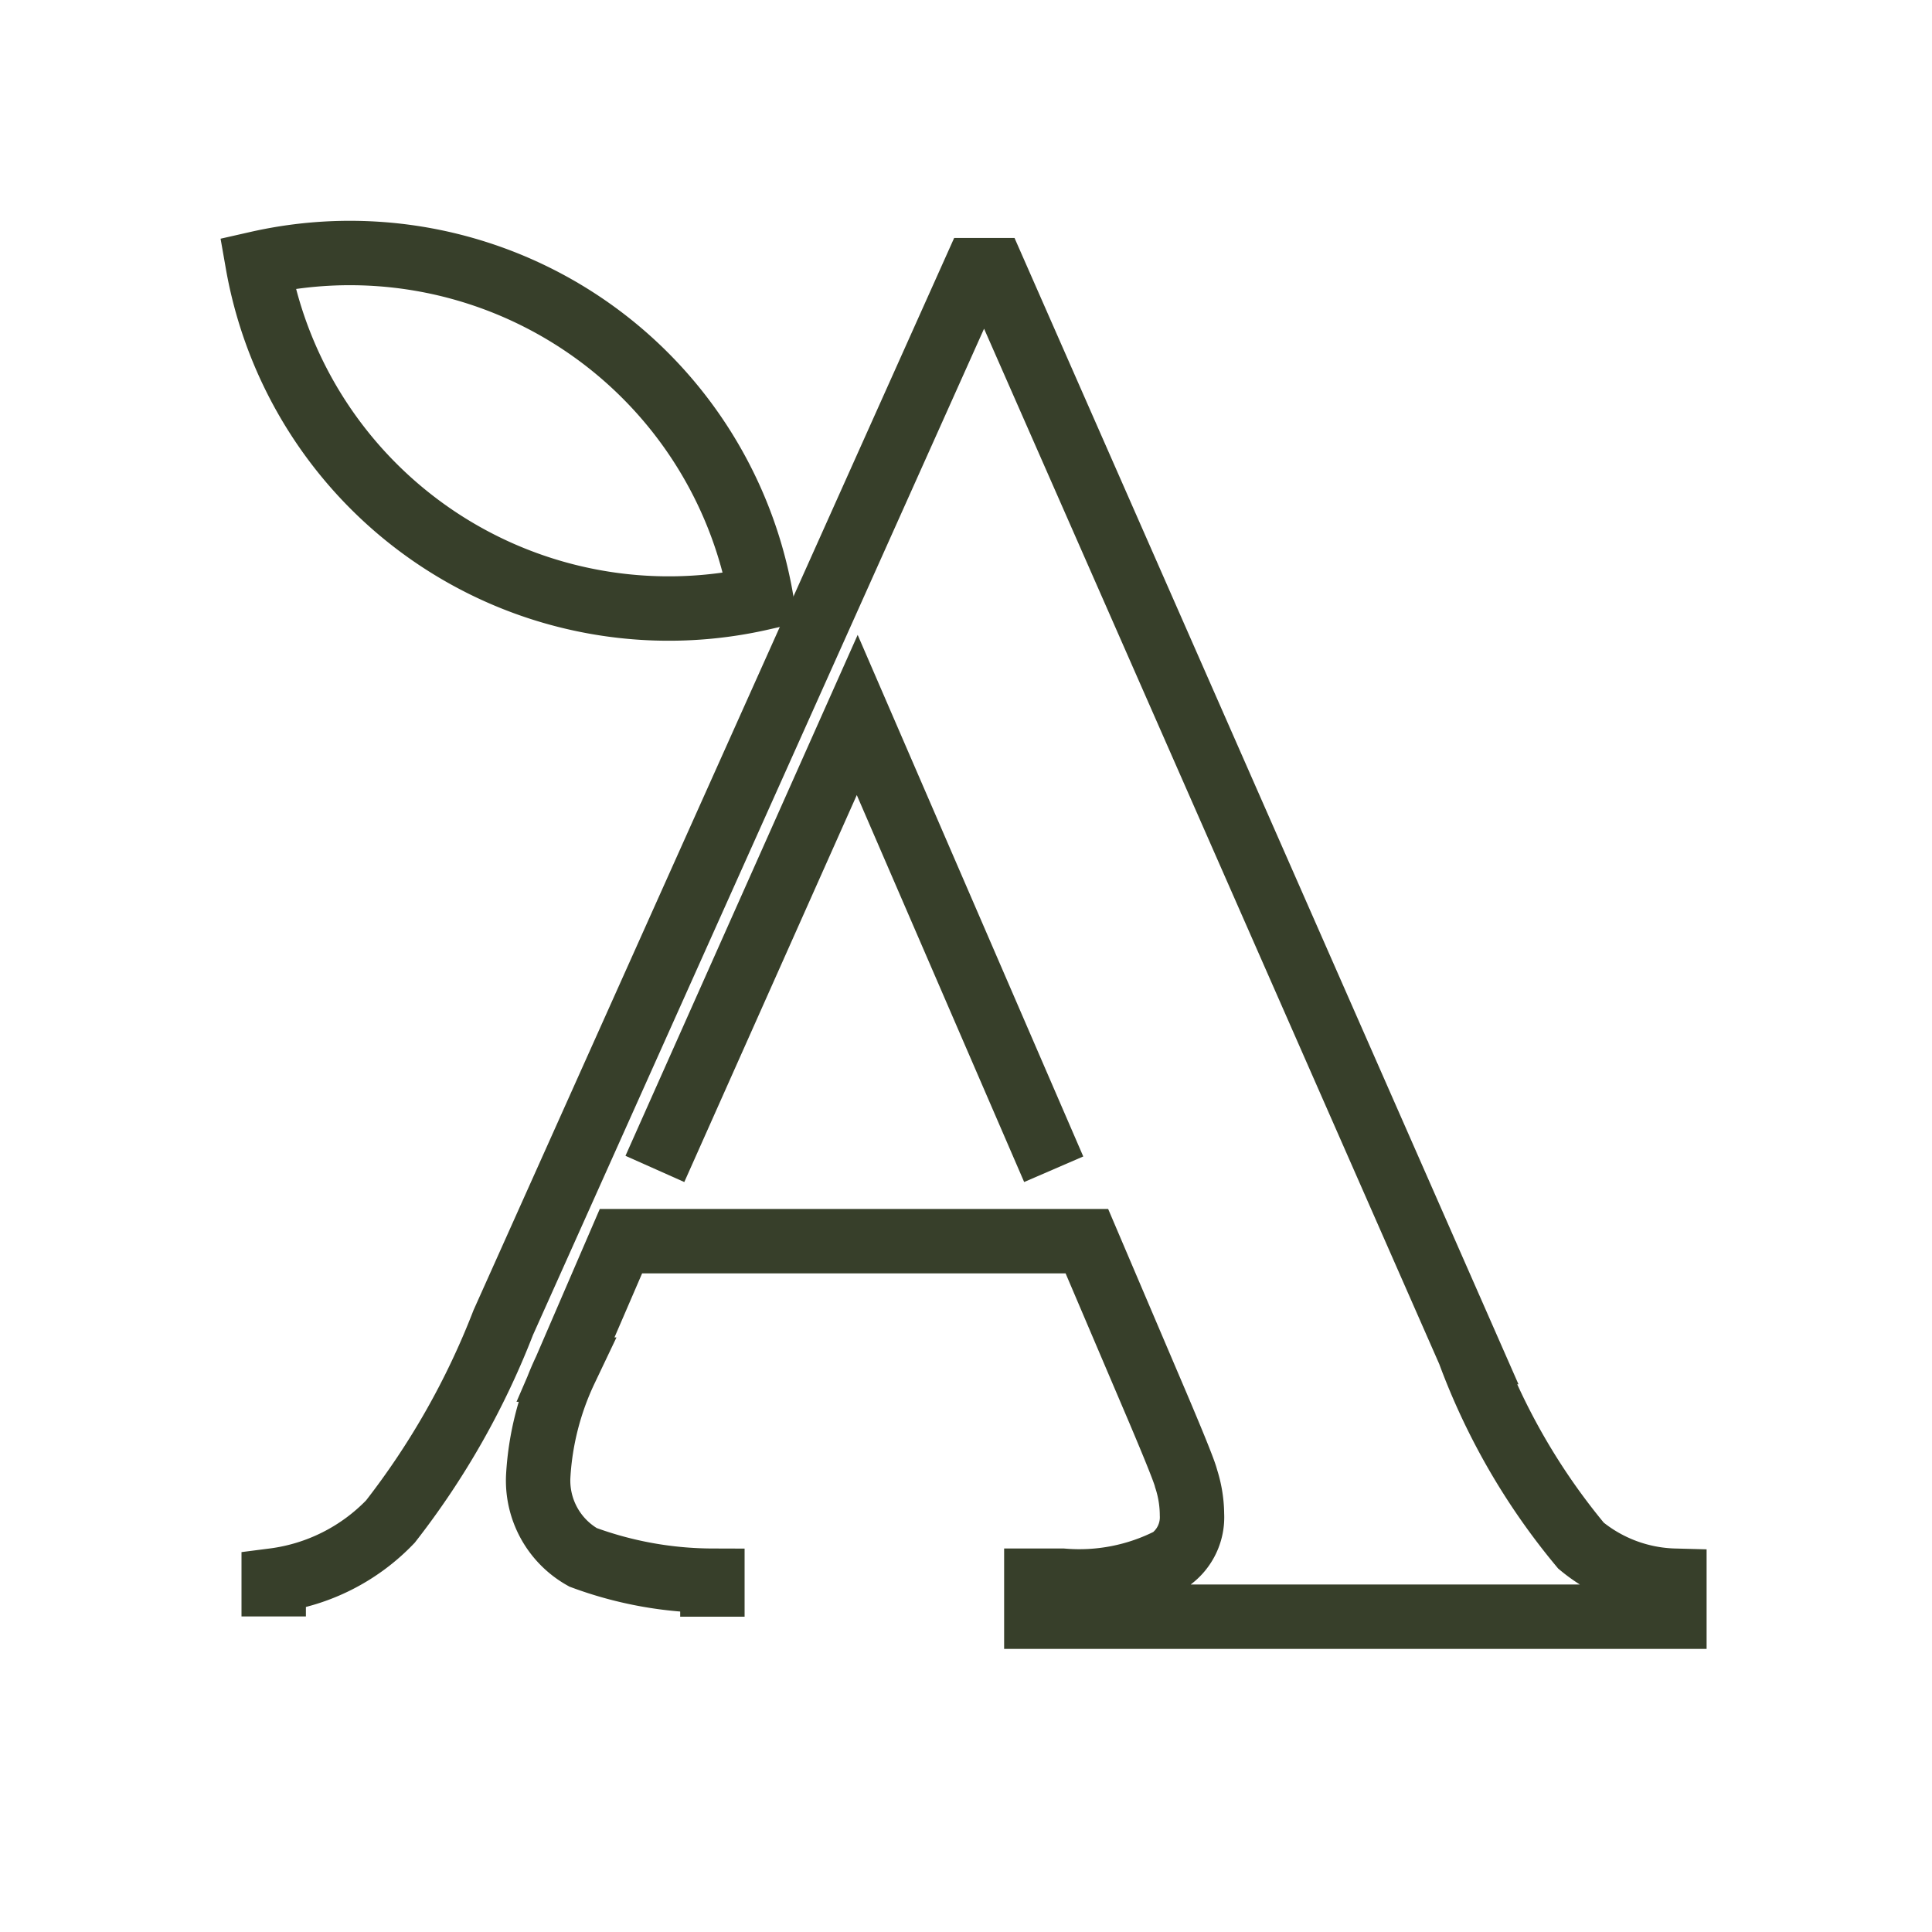 <svg id="lexique_icon" data-name="lexique icon" xmlns="http://www.w3.org/2000/svg" width="30" height="30">
    <defs>
        <style>
            .cls-2{fill:none;stroke:#373f2a;stroke-miterlimit:10}
        </style>
    </defs>
    <g id="Groupe_3137" data-name="Groupe 3137" transform="translate(-376.105 -653.174)">
        <path id="Tracé_2142" data-name="Tracé 2142" class="cls-2" d="M380.105 657.263a6.483 6.483 0 0 1 7.818 5.2 6.483 6.483 0 0 1-7.818-5.2z"/>
        <g id="Groupe_3136" data-name="Groupe 3136" transform="translate(380.355 657.369)">
            <path id="Tracé_2143" data-name="Tracé 2143" class="cls-2" d="M381.681 679.309v-.559a3.046 3.046 0 0 0 1.812-.914 12.159 12.159 0 0 0 1.752-3.089l7.326-16.343h.287l7.386 16.8a10.226 10.226 0 0 0 1.737 3.006 2.372 2.372 0 0 0 1.45.544v.559h-9.908v-.559h.408a3.1 3.1 0 0 0 1.677-.332.807.807 0 0 0 .332-.695 1.849 1.849 0 0 0-.091-.559q-.03-.136-.453-1.133l-1.088-2.553h-7.235l-.861 1.994a4.438 4.438 0 0 0-.423 1.647 1.367 1.367 0 0 0 .695 1.268 5.834 5.834 0 0 0 2.009.363v.559m5.3-6.948-3.051-7.054-3.142 7.049" transform="translate(-381.681 -658.404)"/>
        </g>
    </g>
</svg>
